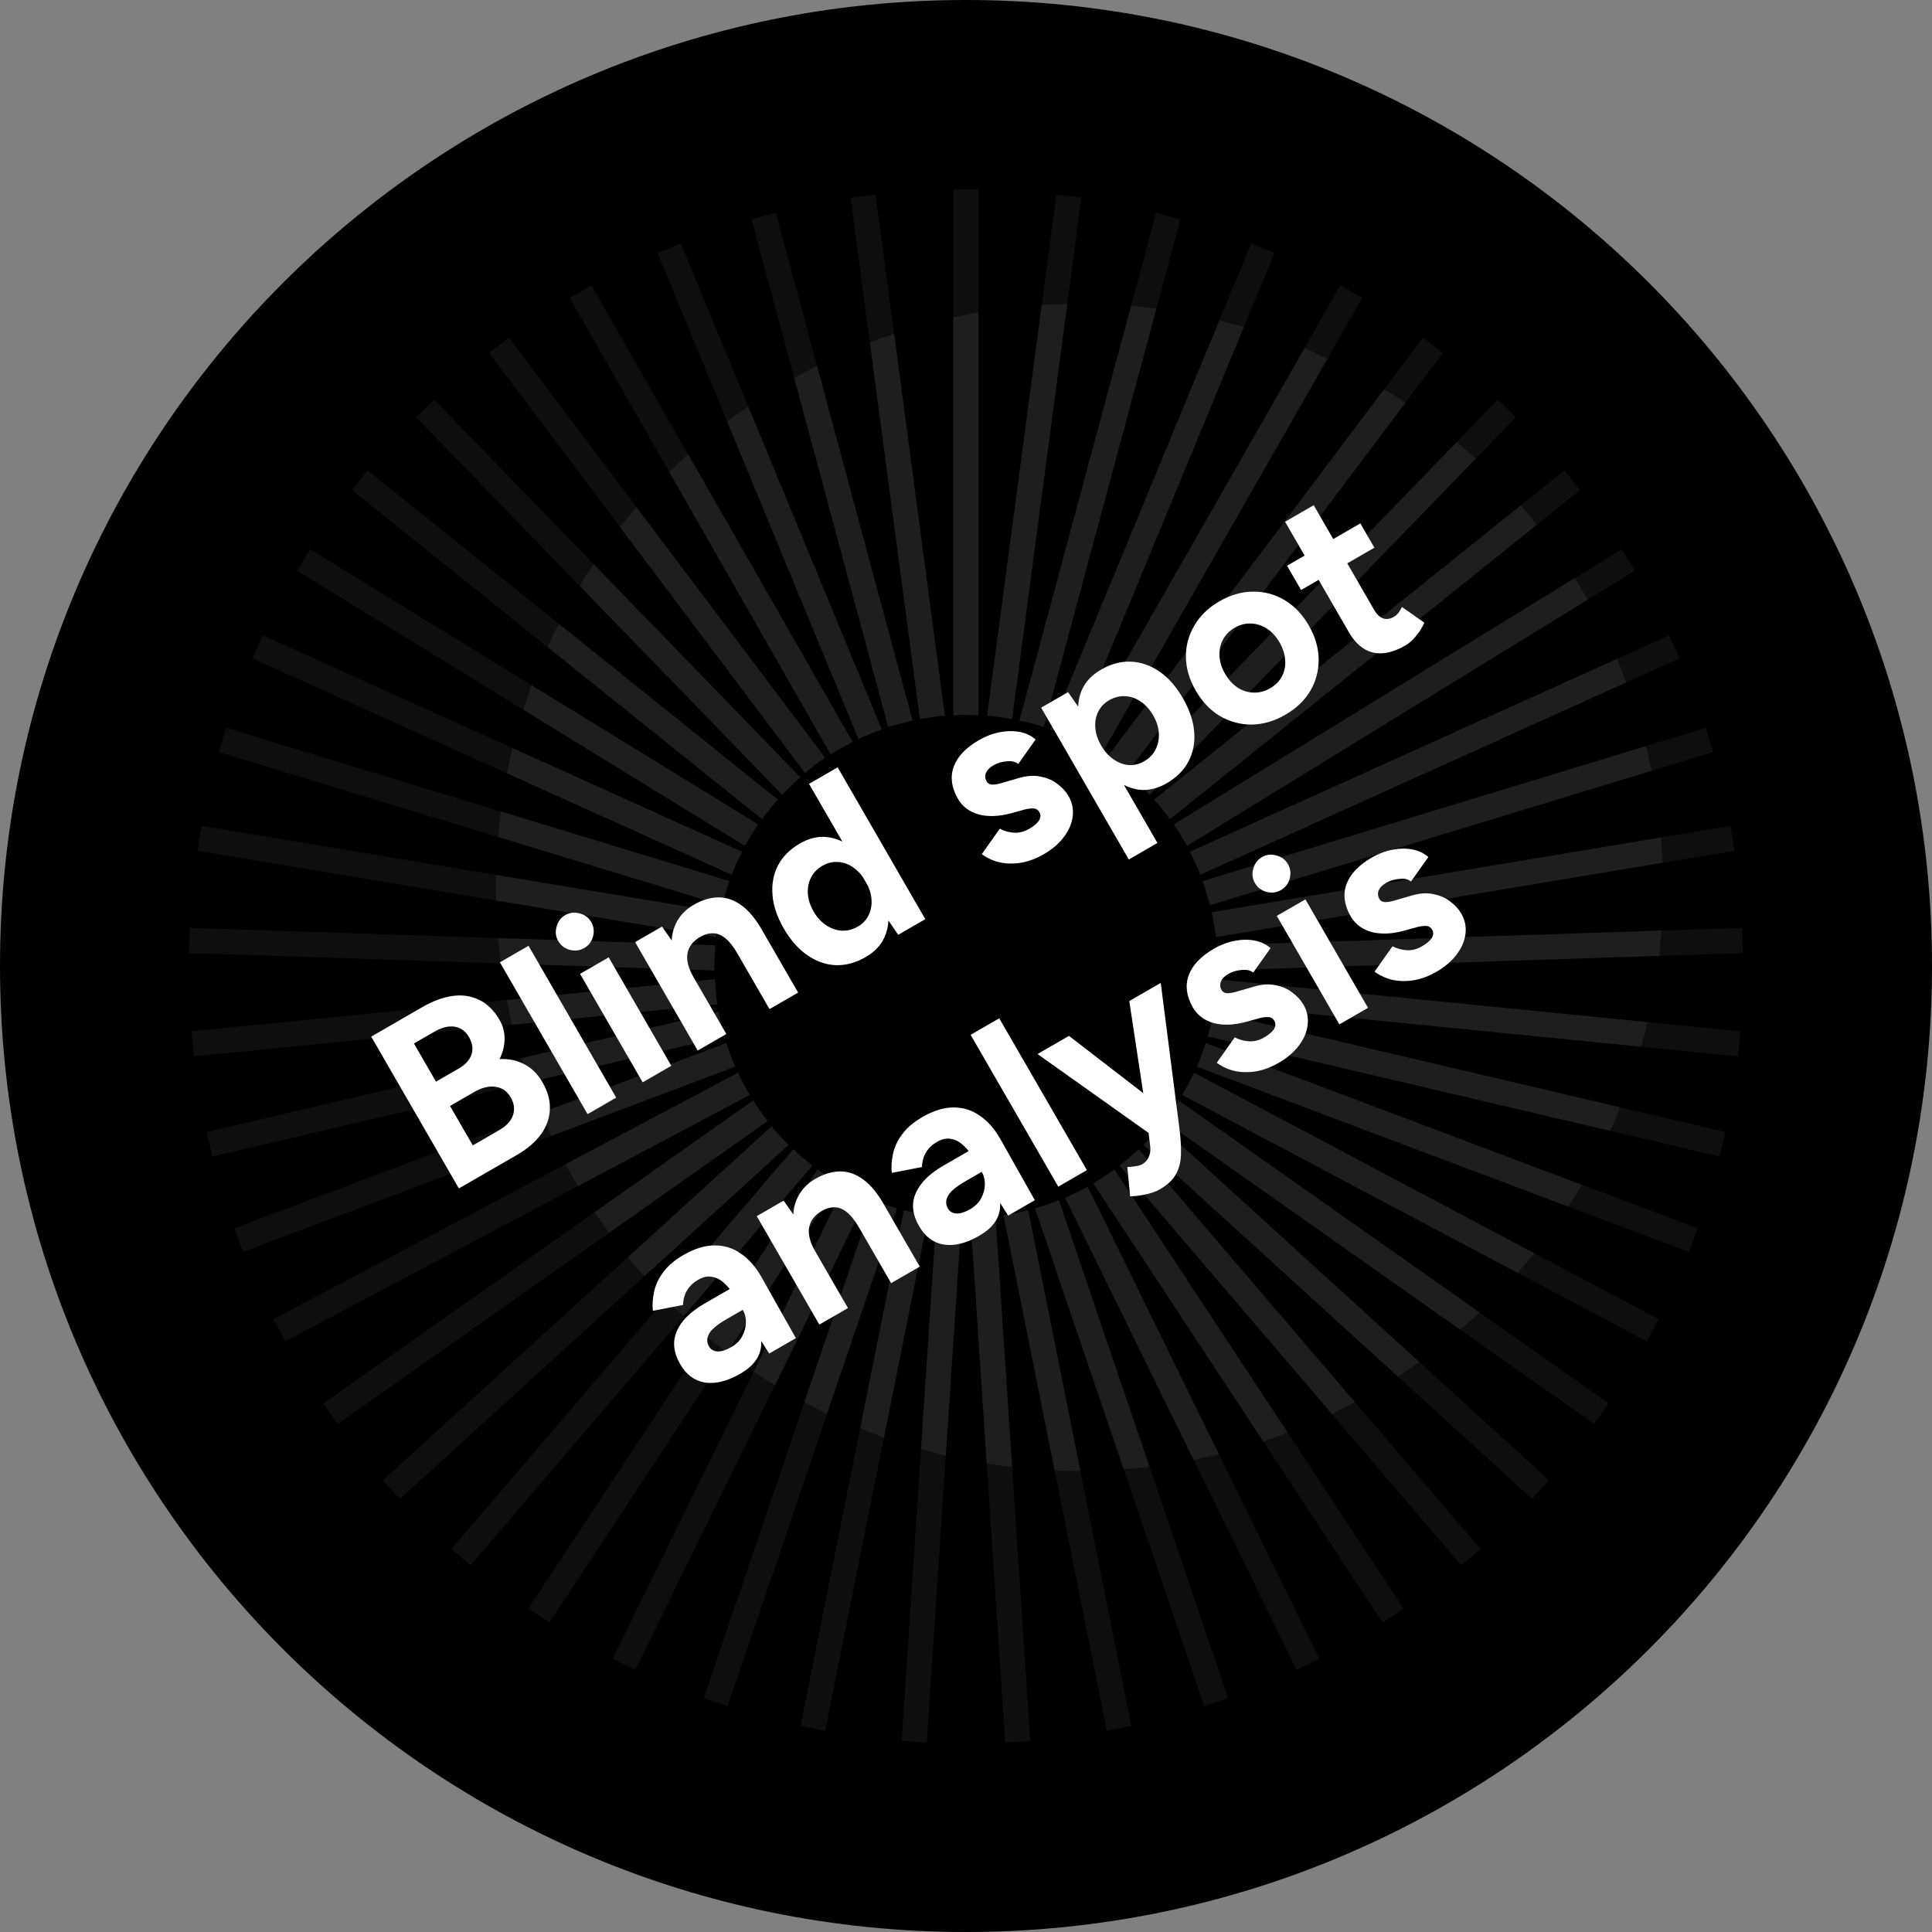 <svg xmlns="http://www.w3.org/2000/svg" width="162" height="162" viewBox="0 0 162 162" fill="none"><rect x="0" y="0" width="162" height="162" fill="#808080" stroke="none"/><path d="M81 162C125.735 162 162 125.735 162 81C162 36.265 125.735 0 81 0C36.265 0 0 36.265 0 81C0 125.735 36.265 162 81 162Z" fill="#1F3D7B" style="fill:#1F3D7B;fill:color(display-p3 0.122 0.239 0.482);fill-opacity:1;"></path><g opacity="0.45"><path d="M62.748 34.096L57.086 20.409L55.133 21.218L60.984 35.371C61.562 34.932 62.151 34.512 62.748 34.1V34.096Z" fill="white" fill-opacity="0.12" style="fill:white;fill-opacity:0.12;"></path><path d="M57.698 38.087L49.605 23.926L47.771 24.974L56.123 39.581C56.639 39.073 57.163 38.572 57.702 38.083L57.698 38.087Z" fill="white" fill-opacity="0.12" style="fill:white;fill-opacity:0.12;"></path><path d="M74.971 27.982L73.419 16.31L71.319 16.587L72.93 28.714C73.604 28.456 74.282 28.213 74.967 27.982H74.971Z" fill="white" fill-opacity="0.12" style="fill:white;fill-opacity:0.12;"></path><path d="M53.384 42.528L42.69 28.317L40.999 29.589L52.001 44.212C52.447 43.642 52.91 43.079 53.384 42.528Z" fill="white" fill-opacity="0.12" style="fill:white;fill-opacity:0.12;"></path><path d="M68.511 30.675L65.056 17.84L63.014 18.39L66.597 31.692C67.228 31.338 67.864 30.999 68.511 30.675Z" fill="white" fill-opacity="0.12" style="fill:white;fill-opacity:0.12;"></path><path d="M41.993 68.041L18.968 61.034L18.352 63.06L41.758 70.187C41.819 69.466 41.896 68.754 41.989 68.045L41.993 68.041Z" fill="white" fill-opacity="0.12" style="fill:white;fill-opacity:0.12;"></path><path d="M82.055 26.191V15.879H79.941V26.607C80.642 26.453 81.347 26.314 82.055 26.191Z" fill="white" fill-opacity="0.12" style="fill:white;fill-opacity:0.12;"></path><path d="M42.979 62.729L22.035 53.272L21.164 55.202L42.509 64.84C42.648 64.131 42.809 63.43 42.979 62.729Z" fill="white" fill-opacity="0.12" style="fill:white;fill-opacity:0.12;"></path><path d="M46.846 52.297L30.833 39.443L29.512 41.091L45.91 54.254C46.211 53.596 46.523 52.941 46.846 52.297Z" fill="white" fill-opacity="0.12" style="fill:white;fill-opacity:0.12;"></path><path d="M44.581 57.459L26.014 46.053L24.908 47.856L43.884 59.513C44.104 58.823 44.335 58.137 44.585 57.459H44.581Z" fill="white" fill-opacity="0.12" style="fill:white;fill-opacity:0.12;"></path><path d="M49.763 47.286L36.411 33.51L34.889 34.982L48.592 49.119C48.965 48.499 49.358 47.887 49.759 47.286H49.763Z" fill="white" fill-opacity="0.12" style="fill:white;fill-opacity:0.12;"></path><path d="M41.569 74.401C41.569 74.051 41.588 73.708 41.596 73.361L16.903 69.251L16.557 71.339L41.596 75.507C41.588 75.137 41.569 74.771 41.569 74.401Z" fill="white" fill-opacity="0.12" style="fill:white;fill-opacity:0.12;"></path><path d="M136.367 57.22L140.836 55.202L139.965 53.272L135.589 55.248C135.867 55.899 136.125 56.554 136.371 57.22H136.367Z" fill="white" fill-opacity="0.12" style="fill:white;fill-opacity:0.12;"></path><path d="M133.12 50.29L137.088 47.852L135.982 46.049L132.041 48.472C132.415 49.069 132.773 49.678 133.12 50.29Z" fill="white" fill-opacity="0.12" style="fill:white;fill-opacity:0.12;"></path><path d="M128.875 43.996L132.492 41.095L131.171 39.446L127.527 42.37C127.989 42.902 128.44 43.445 128.875 43.996Z" fill="white" fill-opacity="0.12" style="fill:white;fill-opacity:0.12;"></path><path d="M138.498 64.628L143.644 63.06L143.028 61.034L138.024 62.556C138.193 63.241 138.355 63.927 138.498 64.624V64.628Z" fill="white" fill-opacity="0.12" style="fill:white;fill-opacity:0.12;"></path><path d="M139.422 72.34L145.439 71.339L145.093 69.251L139.284 70.218C139.345 70.923 139.392 71.628 139.422 72.34Z" fill="white" fill-opacity="0.12" style="fill:white;fill-opacity:0.12;"></path><path d="M139.13 80.149L146.156 79.918L146.087 77.803L139.33 78.026C139.276 78.739 139.215 79.448 139.13 80.149Z" fill="white" fill-opacity="0.12" style="fill:white;fill-opacity:0.12;"></path><path d="M89.494 25.471L90.677 16.584L88.578 16.306L87.349 25.555C88.061 25.509 88.778 25.482 89.498 25.467L89.494 25.471Z" fill="white" fill-opacity="0.12" style="fill:white;fill-opacity:0.12;"></path><path d="M123.744 38.453L127.107 34.982L125.585 33.51L122.153 37.05C122.692 37.509 123.224 37.971 123.74 38.453H123.744Z" fill="white" fill-opacity="0.12" style="fill:white;fill-opacity:0.12;"></path><path d="M96.967 25.883L98.982 18.394L96.94 17.843L94.841 25.648C95.553 25.709 96.262 25.79 96.967 25.883Z" fill="white" fill-opacity="0.12" style="fill:white;fill-opacity:0.12;"></path><path d="M104.298 27.428L106.867 21.218L104.914 20.409L102.241 26.869C102.934 27.038 103.62 27.227 104.298 27.428Z" fill="white" fill-opacity="0.12" style="fill:white;fill-opacity:0.12;"></path><path d="M111.313 30.078L114.229 24.974L112.395 23.926L109.371 29.215C110.026 29.488 110.67 29.781 111.313 30.082V30.078Z" fill="white" fill-opacity="0.12" style="fill:white;fill-opacity:0.12;"></path><path d="M117.846 33.78L120.997 29.593L119.306 28.321L116.059 32.636C116.664 33.006 117.261 33.387 117.846 33.78Z" fill="white" fill-opacity="0.12" style="fill:white;fill-opacity:0.12;"></path><path d="M55.799 108.901L37.859 129.877L39.466 131.252L57.325 110.369C56.804 109.891 56.296 109.402 55.795 108.901H55.799Z" fill="white" fill-opacity="0.12" style="fill:white;fill-opacity:0.12;"></path><path d="M105.924 120.866L115.928 136.055L117.696 134.892L107.981 120.138C107.303 120.396 106.617 120.639 105.924 120.87V120.866Z" fill="white" fill-opacity="0.12" style="fill:white;fill-opacity:0.12;"></path><path d="M117.211 115.431L128.467 125.682L129.892 124.114L119.006 114.198C118.416 114.622 117.819 115.03 117.211 115.427V115.431Z" fill="white" fill-opacity="0.12" style="fill:white;fill-opacity:0.12;"></path><path d="M100.088 122.415L108.72 140.019L110.62 139.091L102.21 121.941C101.509 122.114 100.8 122.272 100.088 122.415Z" fill="white" fill-opacity="0.12" style="fill:white;fill-opacity:0.12;"></path><path d="M111.675 118.559L122.53 131.252L124.137 129.877L113.612 117.573C112.973 117.916 112.33 118.247 111.675 118.563V118.559Z" fill="white" fill-opacity="0.12" style="fill:white;fill-opacity:0.12;"></path><path d="M90.522 123.355C89.821 123.355 89.124 123.332 88.427 123.301L92.799 145.127L94.871 144.711L90.592 123.351C90.569 123.351 90.542 123.351 90.519 123.351L90.522 123.355Z" fill="white" fill-opacity="0.12" style="fill:white;fill-opacity:0.12;"></path><path d="M94.224 123.201L100.981 143.07L102.984 142.389L96.389 122.993C95.673 123.077 94.952 123.147 94.224 123.201Z" fill="white" fill-opacity="0.12" style="fill:white;fill-opacity:0.12;"></path><path d="M82.733 122.731L84.282 146.117L86.393 145.979L84.871 123.02C84.155 122.939 83.438 122.842 82.733 122.731Z" fill="white" fill-opacity="0.12" style="fill:white;fill-opacity:0.12;"></path><path d="M137.612 87.772L145.728 88.581L145.94 86.478L138.151 85.704C137.985 86.401 137.808 87.09 137.612 87.772Z" fill="white" fill-opacity="0.12" style="fill:white;fill-opacity:0.12;"></path><path d="M135.011 94.822L144.191 96.975L144.677 94.918L135.867 92.849C135.597 93.516 135.308 94.171 135.011 94.822Z" fill="white" fill-opacity="0.12" style="fill:white;fill-opacity:0.12;"></path><path d="M122.446 111.494L133.671 119.403L134.888 117.673L124.056 110.042C123.528 110.539 122.989 111.02 122.442 111.494H122.446Z" fill="white" fill-opacity="0.12" style="fill:white;fill-opacity:0.12;"></path><path d="M127.26 106.736L138.085 112.476L139.075 110.608L128.655 105.08C128.2 105.642 127.734 106.193 127.26 106.733V106.736Z" fill="white" fill-opacity="0.12" style="fill:white;fill-opacity:0.12;"></path><path d="M131.502 101.17L141.618 104.976L142.362 102.996L132.646 99.34C132.28 99.96 131.895 100.569 131.502 101.17Z" fill="white" fill-opacity="0.12" style="fill:white;fill-opacity:0.12;"></path><path d="M63.184 115.015L51.377 139.087L53.276 140.016L64.975 116.163C64.37 115.789 63.769 115.412 63.18 115.015H63.184Z" fill="white" fill-opacity="0.12" style="fill:white;fill-opacity:0.12;"></path><path d="M45.36 93.315L19.635 102.996L20.378 104.976L46.223 95.245C45.922 94.61 45.629 93.966 45.356 93.312L45.36 93.315Z" fill="white" fill-opacity="0.12" style="fill:white;fill-opacity:0.12;"></path><path d="M49.851 101.648L27.108 117.673L28.325 119.402L51.072 103.377C50.652 102.811 50.244 102.233 49.851 101.648Z" fill="white" fill-opacity="0.12" style="fill:white;fill-opacity:0.12;"></path><path d="M47.416 97.618L22.924 110.612L23.914 112.48L48.464 99.456C48.102 98.851 47.752 98.239 47.416 97.618Z" fill="white" fill-opacity="0.12" style="fill:white;fill-opacity:0.12;"></path><path d="M77.221 121.51L75.599 145.979L77.71 146.117L79.305 122.049C78.604 121.883 77.911 121.706 77.221 121.51Z" fill="white" fill-opacity="0.12" style="fill:white;fill-opacity:0.12;"></path><path d="M42.489 83.847L16.06 86.474L16.271 88.577L42.948 85.923C42.782 85.234 42.628 84.544 42.489 83.843V83.847Z" fill="white" fill-opacity="0.12" style="fill:white;fill-opacity:0.12;"></path><path d="M43.707 88.731L17.323 94.922L17.809 96.979L44.377 90.746C44.142 90.08 43.915 89.409 43.707 88.731Z" fill="white" fill-opacity="0.12" style="fill:white;fill-opacity:0.12;"></path><path d="M72.121 119.765L67.12 144.711L69.193 145.127L74.12 120.531C73.446 120.292 72.775 120.034 72.117 119.765H72.121Z" fill="white" fill-opacity="0.12" style="fill:white;fill-opacity:0.12;"></path><path d="M67.448 117.58L59.012 142.388L61.015 143.07L69.355 118.551C68.712 118.243 68.076 117.916 67.448 117.58Z" fill="white" fill-opacity="0.12" style="fill:white;fill-opacity:0.12;"></path><path d="M41.765 78.658L15.913 77.803L15.844 79.918L41.996 80.784C41.904 80.079 41.827 79.371 41.765 78.658Z" fill="white" fill-opacity="0.12" style="fill:white;fill-opacity:0.12;"></path><path d="M59.305 112.106L44.3 134.888L46.068 136.052L60.973 113.424C60.406 112.996 59.852 112.557 59.305 112.106Z" fill="white" fill-opacity="0.12" style="fill:white;fill-opacity:0.12;"></path><path d="M52.648 105.411L32.108 124.118L33.533 125.685L54.031 107.022C53.561 106.494 53.099 105.962 52.648 105.415V105.411Z" fill="white" fill-opacity="0.12" style="fill:white;fill-opacity:0.12;"></path></g><path d="M74.478 60.969C75.145 60.753 75.826 60.568 76.52 60.418L68.511 30.679C67.864 31.006 67.225 31.345 66.597 31.696L74.478 60.969Z" fill="white" fill-opacity="0.12" style="fill:white;fill-opacity:0.12;"></path><path d="M85.48 60.418C86.173 60.568 86.855 60.753 87.522 60.969L96.967 25.883C96.262 25.79 95.553 25.709 94.841 25.648L85.48 60.418Z" fill="white" fill-opacity="0.12" style="fill:white;fill-opacity:0.12;"></path><path d="M71.986 61.97C72.621 61.67 73.272 61.4 73.939 61.161L62.744 34.092C62.147 34.504 61.558 34.928 60.98 35.363L71.982 61.966L71.986 61.97Z" fill="white" fill-opacity="0.12" style="fill:white;fill-opacity:0.12;"></path><path d="M60.549 75.903C60.722 75.214 60.926 74.54 61.165 73.877L41.996 68.041C41.904 68.75 41.827 69.463 41.765 70.183L60.553 75.9L60.549 75.903Z" fill="white" fill-opacity="0.12" style="fill:white;fill-opacity:0.12;"></path><path d="M82.768 60.017C83.477 60.075 84.178 60.171 84.867 60.298L89.498 25.471C88.777 25.486 88.061 25.513 87.348 25.559L82.768 60.017Z" fill="white" fill-opacity="0.12" style="fill:white;fill-opacity:0.12;"></path><path d="M69.655 63.257C70.249 62.879 70.861 62.529 71.493 62.209L57.698 38.083C57.159 38.568 56.635 39.069 56.119 39.581L69.651 63.257H69.655Z" fill="white" fill-opacity="0.12" style="fill:white;fill-opacity:0.12;"></path><path d="M62.467 70.93C62.806 70.31 63.18 69.709 63.577 69.127L44.581 57.459C44.331 58.137 44.1 58.823 43.88 59.513L62.467 70.93Z" fill="white" fill-opacity="0.12" style="fill:white;fill-opacity:0.12;"></path><path d="M61.358 73.35C61.616 72.691 61.905 72.044 62.224 71.42L42.979 62.729C42.809 63.426 42.648 64.127 42.509 64.84L61.358 73.35Z" fill="white" fill-opacity="0.12" style="fill:white;fill-opacity:0.12;"></path><path d="M63.9 68.696C64.313 68.122 64.756 67.575 65.222 67.047L46.847 52.297C46.519 52.941 46.207 53.596 45.911 54.254L63.904 68.696H63.9Z" fill="white" fill-opacity="0.12" style="fill:white;fill-opacity:0.12;"></path><path d="M65.587 66.651C66.069 66.134 66.573 65.641 67.105 65.175L49.766 47.286C49.366 47.887 48.973 48.499 48.599 49.119L65.587 66.647V66.651Z" fill="white" fill-opacity="0.12" style="fill:white;fill-opacity:0.12;"></path><path d="M67.502 64.813C68.045 64.362 68.608 63.935 69.189 63.538L53.38 42.528C52.906 43.079 52.447 43.641 51.997 44.212L67.498 64.813H67.502Z" fill="white" fill-opacity="0.12" style="fill:white;fill-opacity:0.12;"></path><path d="M82.055 59.982V26.191C81.347 26.314 80.638 26.453 79.941 26.607V59.982C80.295 59.963 80.642 59.928 81 59.928C81.358 59.928 81.705 59.963 82.055 59.982Z" fill="white" fill-opacity="0.12" style="fill:white;fill-opacity:0.12;"></path><path d="M100.835 73.877C101.074 74.54 101.278 75.214 101.451 75.903L138.498 64.628C138.355 63.931 138.193 63.245 138.024 62.56L100.831 73.881L100.835 73.877Z" fill="white" fill-opacity="0.12" style="fill:white;fill-opacity:0.12;"></path><path d="M139.422 72.34C139.392 71.628 139.345 70.923 139.284 70.218L101.602 76.489C101.752 77.175 101.867 77.868 101.952 78.577L139.426 72.34H139.422Z" fill="white" fill-opacity="0.12" style="fill:white;fill-opacity:0.12;"></path><path d="M99.772 71.42C100.091 72.047 100.38 72.691 100.642 73.35L136.368 57.22C136.121 56.558 135.863 55.899 135.586 55.248L99.772 71.42Z" fill="white" fill-opacity="0.12" style="fill:white;fill-opacity:0.12;"></path><path d="M60.395 76.489L41.592 73.361C41.584 73.708 41.565 74.051 41.565 74.401C41.565 74.771 41.584 75.137 41.592 75.507L60.044 78.577C60.125 77.872 60.241 77.175 60.395 76.489Z" fill="white" fill-opacity="0.12" style="fill:white;fill-opacity:0.12;"></path><path d="M66.519 96.362L55.799 108.898C56.296 109.398 56.808 109.888 57.328 110.365L68.13 97.734C67.571 97.302 67.032 96.844 66.519 96.359V96.362Z" fill="white" fill-opacity="0.12" style="fill:white;fill-opacity:0.12;"></path><path d="M86.212 101.467C85.534 101.64 84.841 101.779 84.139 101.883L88.431 123.301C89.124 123.332 89.821 123.355 90.526 123.355C90.549 123.355 90.576 123.355 90.6 123.355L86.216 101.471L86.212 101.467Z" fill="white" fill-opacity="0.12" style="fill:white;fill-opacity:0.12;"></path><path d="M88.057 61.165C88.728 61.404 89.379 61.674 90.01 61.974L104.298 27.428C103.616 27.227 102.931 27.038 102.241 26.869L88.057 61.165Z" fill="white" fill-opacity="0.12" style="fill:white;fill-opacity:0.12;"></path><path d="M90.507 62.209C91.139 62.529 91.751 62.875 92.345 63.257L111.313 30.078C110.673 29.777 110.026 29.485 109.371 29.211L90.507 62.209Z" fill="white" fill-opacity="0.12" style="fill:white;fill-opacity:0.12;"></path><path d="M98.423 69.127C98.82 69.709 99.194 70.306 99.533 70.927L133.124 50.29C132.777 49.678 132.415 49.069 132.045 48.472L98.427 69.127H98.423Z" fill="white" fill-opacity="0.12" style="fill:white;fill-opacity:0.12;"></path><path d="M92.807 63.538C93.393 63.935 93.955 64.362 94.494 64.813L117.846 33.776C117.261 33.383 116.664 33.002 116.059 32.632L92.803 63.538H92.807Z" fill="white" fill-opacity="0.12" style="fill:white;fill-opacity:0.12;"></path><path d="M96.775 67.047C97.241 67.575 97.684 68.122 98.096 68.696L128.871 43.996C128.432 43.445 127.981 42.902 127.523 42.37L96.775 67.047Z" fill="white" fill-opacity="0.12" style="fill:white;fill-opacity:0.12;"></path><path d="M94.895 65.175C95.426 65.641 95.931 66.13 96.412 66.651L123.744 38.456C123.224 37.979 122.696 37.513 122.157 37.054L94.895 65.175Z" fill="white" fill-opacity="0.12" style="fill:white;fill-opacity:0.12;"></path><path d="M77.132 60.298C77.822 60.171 78.519 60.075 79.232 60.017L74.975 27.982C74.29 28.213 73.608 28.456 72.938 28.714L77.132 60.298Z" fill="white" fill-opacity="0.12" style="fill:white;fill-opacity:0.12;"></path><path d="M93.439 98.058C92.868 98.474 92.279 98.863 91.67 99.221L105.924 120.866C106.617 120.635 107.303 120.396 107.981 120.134L93.439 98.058Z" fill="white" fill-opacity="0.12" style="fill:white;fill-opacity:0.12;"></path><path d="M59.909 81.377C59.909 81.262 59.894 81.15 59.894 81.038C59.894 80.438 59.932 79.848 59.982 79.263L41.765 78.658C41.827 79.371 41.904 80.079 41.996 80.784L59.909 81.377Z" fill="white" fill-opacity="0.12" style="fill:white;fill-opacity:0.12;"></path><path d="M98.843 92.275C98.466 92.872 98.061 93.45 97.626 94.009L122.445 111.498C122.992 111.024 123.532 110.542 124.059 110.045L98.839 92.279L98.843 92.275Z" fill="white" fill-opacity="0.12" style="fill:white;fill-opacity:0.12;"></path><path d="M97.302 94.436C96.852 94.983 96.378 95.504 95.877 96L117.21 115.427C117.819 115.03 118.416 114.622 119.005 114.198L97.302 94.436Z" fill="white" fill-opacity="0.12" style="fill:white;fill-opacity:0.12;"></path><path d="M88.785 100.638C88.134 100.897 87.464 101.124 86.782 101.316L94.224 123.197C94.953 123.143 95.673 123.074 96.389 122.989L88.789 100.638H88.785Z" fill="white" fill-opacity="0.12" style="fill:white;fill-opacity:0.12;"></path><path d="M91.208 99.506C90.592 99.845 89.96 100.161 89.309 100.438L100.088 122.415C100.8 122.272 101.509 122.114 102.21 121.941L91.208 99.506Z" fill="white" fill-opacity="0.12" style="fill:white;fill-opacity:0.12;"></path><path d="M101.744 84.848C101.617 85.546 101.455 86.231 101.259 86.905L135.008 94.822C135.304 94.171 135.593 93.516 135.863 92.849L101.74 84.844L101.744 84.848Z" fill="white" fill-opacity="0.12" style="fill:white;fill-opacity:0.12;"></path><path d="M102.018 79.259C102.068 79.844 102.106 80.434 102.106 81.035C102.106 81.15 102.091 81.262 102.087 81.374L139.126 80.149C139.207 79.444 139.272 78.735 139.326 78.026L102.014 79.263L102.018 79.259Z" fill="white" fill-opacity="0.12" style="fill:white;fill-opacity:0.12;"></path><path d="M102.052 82.109C102.018 82.822 101.948 83.519 101.84 84.213L137.612 87.772C137.804 87.087 137.985 86.397 138.151 85.704L102.052 82.113V82.109Z" fill="white" fill-opacity="0.12" style="fill:white;fill-opacity:0.12;"></path><path d="M100.115 89.945C99.814 90.588 99.483 91.208 99.124 91.813L127.261 106.736C127.739 106.193 128.205 105.646 128.655 105.084L100.115 89.945Z" fill="white" fill-opacity="0.12" style="fill:white;fill-opacity:0.12;"></path><path d="M83.481 101.983C82.787 102.064 82.082 102.11 81.37 102.122L82.734 122.727C83.442 122.839 84.155 122.935 84.871 123.016L83.477 101.979L83.481 101.983Z" fill="white" fill-opacity="0.12" style="fill:white;fill-opacity:0.12;"></path><path d="M101.101 87.468C100.885 88.142 100.635 88.801 100.354 89.448L131.502 101.174C131.895 100.573 132.277 99.964 132.646 99.344L101.105 87.468H101.101Z" fill="white" fill-opacity="0.12" style="fill:white;fill-opacity:0.12;"></path><path d="M95.48 96.362C94.968 96.848 94.429 97.302 93.87 97.738L111.675 118.559C112.33 118.243 112.973 117.912 113.613 117.569L95.477 96.362H95.48Z" fill="white" fill-opacity="0.12" style="fill:white;fill-opacity:0.12;"></path><path d="M61.643 89.444C61.361 88.801 61.111 88.142 60.895 87.464L45.359 93.312C45.633 93.963 45.926 94.606 46.226 95.245L61.643 89.44V89.444Z" fill="white" fill-opacity="0.12" style="fill:white;fill-opacity:0.12;"></path><path d="M62.875 91.813C62.513 91.208 62.186 90.584 61.885 89.945L47.416 97.618C47.752 98.239 48.106 98.851 48.464 99.456L62.871 91.813H62.875Z" fill="white" fill-opacity="0.12" style="fill:white;fill-opacity:0.12;"></path><path d="M64.374 94.005C63.939 93.45 63.534 92.873 63.157 92.272L49.851 101.644C50.244 102.229 50.653 102.803 51.072 103.374L64.374 94.001V94.005Z" fill="white" fill-opacity="0.12" style="fill:white;fill-opacity:0.12;"></path><path d="M80.63 102.122C79.918 102.11 79.213 102.064 78.519 101.983L77.225 121.51C77.914 121.702 78.608 121.883 79.309 122.049L80.63 102.125V102.122Z" fill="white" fill-opacity="0.12" style="fill:white;fill-opacity:0.12;"></path><path d="M60.156 84.213C60.052 83.523 59.983 82.822 59.944 82.109L42.486 83.847C42.624 84.544 42.779 85.237 42.944 85.927L60.156 84.217V84.213Z" fill="white" fill-opacity="0.12" style="fill:white;fill-opacity:0.12;"></path><path d="M60.738 86.905C60.541 86.231 60.383 85.546 60.256 84.848L43.707 88.731C43.915 89.409 44.139 90.08 44.377 90.746L60.741 86.909L60.738 86.905Z" fill="white" fill-opacity="0.12" style="fill:white;fill-opacity:0.12;"></path><path d="M77.86 101.883C77.155 101.779 76.466 101.64 75.788 101.467L72.121 119.765C72.783 120.034 73.45 120.288 74.124 120.531L77.86 101.883Z" fill="white" fill-opacity="0.12" style="fill:white;fill-opacity:0.12;"></path><path d="M66.123 96.004C65.622 95.507 65.144 94.984 64.698 94.44L52.648 105.411C53.095 105.958 53.557 106.49 54.031 107.018L66.127 96.004H66.123Z" fill="white" fill-opacity="0.12" style="fill:white;fill-opacity:0.12;"></path><path d="M75.214 101.32C74.532 101.128 73.862 100.9 73.207 100.642L67.444 117.58C68.072 117.916 68.704 118.243 69.351 118.551L75.21 101.32H75.214Z" fill="white" fill-opacity="0.12" style="fill:white;fill-opacity:0.12;"></path><path d="M72.691 100.438C72.04 100.157 71.408 99.845 70.792 99.506L63.184 115.015C63.773 115.412 64.37 115.793 64.979 116.163L72.691 100.438Z" fill="white" fill-opacity="0.12" style="fill:white;fill-opacity:0.12;"></path><path d="M70.329 99.225C69.717 98.866 69.131 98.477 68.561 98.061L59.308 112.11C59.855 112.561 60.414 113 60.976 113.428L70.329 99.225Z" fill="white" fill-opacity="0.12" style="fill:white;fill-opacity:0.12;"></path><path d="M38.478 99.652L31.128 86.921L35.439 84.433C36.312 83.929 37.152 83.621 37.961 83.51C38.77 83.399 39.514 83.511 40.192 83.847C40.864 84.17 41.431 84.732 41.893 85.532C42.18 86.029 42.319 86.563 42.309 87.135C42.304 87.687 42.166 88.244 41.892 88.806C42.661 88.766 43.35 88.91 43.959 89.237C44.574 89.545 45.084 90.051 45.49 90.754C45.938 91.53 46.144 92.292 46.107 93.041C46.07 93.79 45.817 94.485 45.348 95.128C44.878 95.771 44.219 96.338 43.371 96.828L38.478 99.652ZM39.645 96.044L41.864 94.763C42.458 94.42 42.841 94.005 43.012 93.518C43.176 93.019 43.115 92.521 42.828 92.024C42.527 91.503 42.105 91.205 41.561 91.131C41.01 91.045 40.407 91.191 39.753 91.569L37.734 92.734L39.645 96.044ZM36.558 90.698L38.486 89.585C39.031 89.27 39.381 88.882 39.535 88.421C39.69 87.96 39.62 87.475 39.326 86.966C39.032 86.456 38.629 86.164 38.116 86.088C37.603 86.012 37.044 86.149 36.438 86.499L34.71 87.497L36.558 90.698ZM49.269 93.422L41.919 80.692L44.319 79.306L51.669 92.036L49.269 93.422ZM53.89 90.754L48.64 81.661L51.04 80.275L56.29 89.368L53.89 90.754ZM48.989 79.495C48.626 79.705 48.227 79.757 47.795 79.651C47.355 79.534 47.026 79.287 46.809 78.911C46.592 78.535 46.546 78.133 46.671 77.705C46.789 77.266 47.03 76.941 47.394 76.731C47.769 76.514 48.171 76.468 48.599 76.592C49.032 76.698 49.357 76.939 49.574 77.315C49.791 77.691 49.84 78.099 49.722 78.538C49.61 78.959 49.365 79.278 48.989 79.495ZM58.504 88.09L53.254 78.997L55.509 77.695L56.621 79.284L60.905 86.704L58.504 88.09ZM64.524 84.615L61.836 79.959L64.236 78.573L66.924 83.229L64.524 84.615ZM61.836 79.959C61.479 79.341 61.129 78.904 60.788 78.648C60.459 78.386 60.125 78.255 59.786 78.257C59.44 78.246 59.098 78.339 58.758 78.535C58.133 78.88 57.763 79.344 57.647 79.928C57.544 80.505 57.713 81.175 58.154 81.939L57.353 82.401C56.793 81.431 56.46 80.532 56.354 79.705C56.253 78.858 56.356 78.111 56.662 77.466C56.973 76.801 57.474 76.269 58.166 75.87C58.881 75.457 59.577 75.249 60.254 75.246C60.932 75.243 61.582 75.474 62.206 75.938C62.823 76.39 63.405 77.105 63.953 78.082L64.236 78.573L61.836 79.959ZM75.315 78.385L74.211 76.767L67.838 65.727L70.238 64.341L77.588 77.072L75.315 78.385ZM72.585 80.251C71.749 80.734 70.909 80.96 70.067 80.929C69.237 80.891 68.446 80.613 67.693 80.093C66.941 79.574 66.284 78.829 65.724 77.859C65.157 76.877 64.841 75.937 64.774 75.037C64.701 74.126 64.855 73.301 65.237 72.563C65.632 71.819 66.247 71.204 67.084 70.722C67.847 70.281 68.602 70.103 69.347 70.19C70.105 70.27 70.829 70.588 71.521 71.142C72.206 71.684 72.832 72.446 73.399 73.428C73.959 74.398 74.306 75.321 74.44 76.198C74.574 77.074 74.487 77.86 74.177 78.556C73.88 79.245 73.349 79.81 72.585 80.251ZM71.933 77.694C72.346 77.456 72.646 77.136 72.836 76.736C73.037 76.329 73.117 75.879 73.074 75.386C73.032 74.893 72.868 74.398 72.581 73.901C72.294 73.404 71.947 73.014 71.541 72.731C71.135 72.448 70.709 72.298 70.263 72.281C69.822 72.244 69.389 72.349 68.965 72.594C68.528 72.846 68.209 73.175 68.008 73.583C67.8 73.978 67.71 74.425 67.74 74.925C67.77 75.425 67.929 75.924 68.216 76.421C68.503 76.918 68.855 77.305 69.273 77.581C69.691 77.856 70.127 78.009 70.58 78.038C71.046 78.061 71.497 77.946 71.933 77.694ZM87.517 71.631C86.935 71.967 86.34 72.197 85.733 72.321C85.119 72.433 84.523 72.438 83.946 72.334C83.362 72.219 82.821 71.981 82.323 71.623L83.832 69.49C84.182 69.676 84.577 69.787 85.019 69.824C85.453 69.848 85.876 69.741 86.288 69.503C86.688 69.272 86.966 69.039 87.121 68.804C87.27 68.556 87.281 68.324 87.155 68.105C87.029 67.887 86.847 67.782 86.609 67.79C86.376 67.779 86.087 67.825 85.742 67.927L84.779 68.192C83.774 68.465 82.873 68.5 82.076 68.297C81.285 68.075 80.701 67.637 80.323 66.982C79.784 66.048 79.664 65.155 79.964 64.303C80.276 63.444 80.984 62.696 82.088 62.059C82.657 61.73 83.234 61.51 83.817 61.4C84.412 61.283 84.973 61.274 85.499 61.374C86.026 61.474 86.471 61.686 86.836 62.009L85.379 64.063C85.154 63.869 84.835 63.794 84.424 63.838C84.006 63.869 83.633 63.98 83.306 64.168C82.978 64.358 82.766 64.577 82.668 64.828C82.575 65.059 82.599 65.296 82.739 65.538C82.83 65.696 82.992 65.781 83.224 65.792C83.45 65.791 83.742 65.736 84.099 65.626L85.449 65.235C86.127 65.037 86.736 65.001 87.277 65.125C87.823 65.23 88.29 65.437 88.678 65.746C89.072 66.037 89.377 66.369 89.594 66.745C89.909 67.291 90.026 67.87 89.944 68.484C89.866 69.078 89.615 69.651 89.191 70.204C88.778 70.749 88.22 71.225 87.517 71.631ZM94.653 72.07L87.302 59.339L89.558 58.037L90.669 59.626L97.053 70.684L94.653 72.07ZM97.825 65.679C97.061 66.12 96.301 66.3 95.543 66.221C94.798 66.134 94.079 65.813 93.388 65.259C92.696 64.704 92.07 63.942 91.51 62.972C90.943 61.99 90.596 61.067 90.469 60.203C90.334 59.326 90.416 58.544 90.713 57.855C91.023 57.159 91.559 56.59 92.323 56.149C93.16 55.666 93.993 55.444 94.823 55.482C95.666 55.513 96.463 55.788 97.216 56.307C97.961 56.814 98.618 57.559 99.184 58.541C99.745 59.511 100.061 60.452 100.135 61.363C100.208 62.274 100.048 63.103 99.653 63.848C99.271 64.585 98.662 65.196 97.825 65.679ZM95.936 63.836C96.373 63.584 96.692 63.254 96.893 62.847C97.107 62.432 97.198 61.975 97.168 61.475C97.138 60.975 96.98 60.477 96.693 59.98C96.406 59.483 96.053 59.096 95.635 58.82C95.23 58.537 94.797 58.391 94.339 58.38C93.886 58.351 93.441 58.462 93.004 58.715C92.592 58.953 92.285 59.275 92.084 59.682C91.882 60.09 91.803 60.54 91.845 61.033C91.88 61.514 92.041 62.003 92.328 62.5C92.615 62.997 92.962 63.387 93.368 63.67C93.773 63.953 94.197 64.112 94.638 64.149C95.091 64.178 95.524 64.073 95.936 63.836ZM107.784 59.929C106.863 60.461 105.923 60.737 104.964 60.757C104.011 60.758 103.122 60.52 102.296 60.042C101.483 59.558 100.807 58.849 100.268 57.916C99.729 56.982 99.453 56.042 99.44 55.096C99.427 54.149 99.663 53.27 100.147 52.456C100.625 51.631 101.324 50.953 102.246 50.421C103.179 49.882 104.123 49.612 105.076 49.611C106.022 49.598 106.902 49.834 107.715 50.318C108.528 50.803 109.204 51.511 109.743 52.445C110.282 53.379 110.558 54.319 110.571 55.265C110.584 56.211 110.352 57.097 109.875 57.922C109.402 58.728 108.705 59.397 107.784 59.929ZM106.503 57.711C106.952 57.452 107.283 57.115 107.496 56.701C107.71 56.286 107.799 55.839 107.764 55.358C107.734 54.858 107.575 54.36 107.288 53.862C107.001 53.365 106.652 52.985 106.241 52.721C105.823 52.445 105.375 52.3 104.898 52.284C104.432 52.262 103.975 52.38 103.527 52.639C103.09 52.891 102.759 53.228 102.534 53.649C102.32 54.063 102.228 54.521 102.258 55.021C102.281 55.508 102.436 56.001 102.723 56.498C103.01 56.995 103.363 57.382 103.781 57.658C104.192 57.922 104.636 58.061 105.114 58.076C105.591 58.092 106.054 57.97 106.503 57.711ZM117.824 54.133C116.818 54.714 115.91 54.906 115.102 54.71C114.306 54.507 113.642 53.945 113.11 53.023L107.755 43.748L110.155 42.362L115.206 51.11C115.43 51.498 115.686 51.746 115.975 51.854C116.257 51.95 116.561 51.904 116.889 51.715C117.01 51.645 117.129 51.543 117.247 51.411C117.357 51.266 117.46 51.094 117.554 50.894L119.43 52.211C119.265 52.597 119.04 52.962 118.753 53.306C118.485 53.654 118.176 53.93 117.824 54.133ZM109.096 49.473L107.92 47.436L114.067 43.887L115.243 45.924L109.096 49.473ZM64.499 113.496L63.366 111.702L61.77 108.937C61.455 108.392 61.125 107.96 60.78 107.642C60.447 107.317 60.093 107.125 59.719 107.066C59.351 106.987 58.955 107.071 58.53 107.316C58.142 107.54 57.84 107.828 57.622 108.179C57.405 108.531 57.289 108.946 57.274 109.423L54.744 109.914C54.69 109.428 54.721 108.909 54.839 108.356C54.949 107.791 55.198 107.243 55.587 106.712C55.98 106.161 56.559 105.665 57.323 105.224C58.244 104.692 59.109 104.427 59.919 104.429C60.74 104.423 61.482 104.658 62.144 105.133C62.811 105.588 63.39 106.256 63.882 107.136L66.736 112.205L64.499 113.496ZM62.079 115.185C60.988 115.815 59.999 116.062 59.113 115.927C58.239 115.785 57.546 115.272 57.035 114.387C56.475 113.417 56.377 112.504 56.739 111.648C57.107 110.773 57.879 109.996 59.055 109.317L61.365 107.983L62.394 109.765L60.92 110.616C60.132 111.071 59.643 111.483 59.452 111.852C59.254 112.209 59.252 112.557 59.449 112.896C59.602 113.163 59.846 113.305 60.18 113.323C60.506 113.328 60.888 113.205 61.324 112.953C61.724 112.722 62.023 112.428 62.221 112.071C62.425 111.695 62.533 111.309 62.547 110.913C62.554 110.505 62.466 110.144 62.284 109.828L62.866 109.492C63.58 110.729 63.901 111.829 63.827 112.794C63.765 113.751 63.182 114.548 62.079 115.185ZM68.704 111.069L63.454 101.976L65.709 100.674L66.821 102.263L71.105 109.683L68.704 111.069ZM74.724 107.593L72.036 102.938L74.436 101.552L77.124 106.207L74.724 107.593ZM72.036 102.938C71.679 102.319 71.329 101.882 70.988 101.627C70.659 101.364 70.325 101.234 69.986 101.235C69.64 101.225 69.298 101.317 68.958 101.513C68.333 101.858 67.963 102.323 67.847 102.907C67.744 103.484 67.913 104.154 68.354 104.918L67.553 105.38C66.993 104.41 66.66 103.511 66.554 102.683C66.453 101.836 66.556 101.09 66.862 100.444C67.173 99.78 67.675 99.248 68.366 98.849C69.081 98.436 69.777 98.228 70.454 98.225C71.132 98.222 71.782 98.452 72.406 98.917C73.023 99.369 73.605 100.084 74.153 101.06L74.436 101.552L72.036 102.938ZM84.533 101.93L83.4 100.135L81.803 97.371C81.489 96.825 81.158 96.393 80.813 96.075C80.48 95.751 80.127 95.558 79.753 95.499C79.385 95.421 78.988 95.504 78.564 95.749C78.176 95.973 77.873 96.261 77.656 96.613C77.439 96.965 77.323 97.379 77.307 97.857L74.778 98.348C74.723 97.862 74.755 97.342 74.872 96.79C74.983 96.225 75.232 95.677 75.62 95.145C76.014 94.595 76.593 94.099 77.356 93.658C78.278 93.126 79.143 92.861 79.952 92.862C80.774 92.857 81.515 93.092 82.177 93.566C82.844 94.022 83.424 94.689 83.916 95.569L86.77 100.638L84.533 101.93ZM82.113 103.618C81.022 104.248 80.033 104.496 79.147 104.361C78.272 104.219 77.58 103.705 77.069 102.82C76.509 101.85 76.41 100.937 76.773 100.081C77.141 99.206 77.912 98.429 79.088 97.75L81.398 96.417L82.427 98.199L80.954 99.049C80.166 99.504 79.676 99.916 79.485 100.285C79.287 100.642 79.286 100.99 79.482 101.33C79.636 101.597 79.88 101.739 80.213 101.756C80.54 101.762 80.921 101.639 81.358 101.387C81.758 101.156 82.057 100.862 82.255 100.505C82.458 100.129 82.567 99.743 82.581 99.347C82.588 98.939 82.5 98.577 82.318 98.262L82.9 97.926C83.614 99.163 83.934 100.263 83.86 101.227C83.799 102.184 83.216 102.981 82.113 103.618ZM88.738 99.502L81.388 86.772L83.788 85.386L91.138 98.116L88.738 99.502ZM97.258 99.724C96.93 99.913 96.528 100.056 96.051 100.154C95.593 100.257 95.164 100.311 94.763 100.316L94.53 97.855C94.799 97.846 95.036 97.822 95.241 97.784C95.465 97.752 95.643 97.698 95.777 97.621C96.031 97.474 96.214 97.271 96.324 97.014C96.441 96.769 96.483 96.478 96.45 96.141L96.064 92.993L94.692 83.94L97.329 82.418L98.902 94.676C98.998 95.43 99.039 96.117 99.026 96.739C99.02 97.373 98.885 97.936 98.62 98.428C98.366 98.914 97.912 99.346 97.258 99.724ZM96.414 95.07L86.999 88.382L89.636 86.859L96.936 92.489L98.706 93.747L96.414 95.07ZM107.219 89.123C106.637 89.459 106.042 89.689 105.435 89.814C104.821 89.926 104.225 89.93 103.648 89.827C103.064 89.711 102.523 89.474 102.025 89.115L103.534 86.983C103.884 87.169 104.279 87.28 104.72 87.316C105.155 87.34 105.578 87.234 105.99 86.996C106.39 86.764 106.668 86.531 106.823 86.296C106.971 86.049 106.982 85.816 106.856 85.598C106.73 85.38 106.549 85.275 106.311 85.283C106.078 85.272 105.789 85.317 105.444 85.419L104.481 85.684C103.475 85.958 102.574 85.993 101.778 85.79C100.987 85.568 100.402 85.129 100.024 84.475C99.485 83.541 99.366 82.648 99.666 81.796C99.978 80.937 100.686 80.189 101.789 79.552C102.359 79.223 102.936 79.003 103.519 78.893C104.114 78.775 104.675 78.767 105.201 78.867C105.728 78.967 106.173 79.179 106.538 79.502L105.08 81.556C104.855 81.362 104.537 81.287 104.126 81.331C103.708 81.362 103.335 81.472 103.007 81.661C102.68 81.85 102.467 82.07 102.37 82.32C102.277 82.552 102.3 82.789 102.44 83.031C102.531 83.189 102.693 83.273 102.926 83.284C103.152 83.283 103.443 83.228 103.8 83.119L105.151 82.727C105.829 82.53 106.438 82.493 106.979 82.618C107.524 82.723 107.992 82.93 108.38 83.239C108.774 83.529 109.079 83.862 109.296 84.238C109.611 84.784 109.728 85.363 109.645 85.976C109.568 86.571 109.317 87.144 108.892 87.696C108.48 88.242 107.922 88.717 107.219 89.123ZM112.309 85.894L107.059 76.8L109.46 75.414L114.71 84.507L112.309 85.894ZM107.409 74.634C107.045 74.844 106.647 74.896 106.214 74.79C105.774 74.673 105.446 74.426 105.229 74.05C105.012 73.674 104.965 73.272 105.09 72.844C105.208 72.405 105.449 72.08 105.813 71.87C106.189 71.653 106.59 71.607 107.018 71.731C107.451 71.837 107.776 72.078 107.993 72.454C108.21 72.83 108.259 73.238 108.142 73.677C108.029 74.098 107.785 74.417 107.409 74.634ZM120.45 81.484C119.868 81.82 119.273 82.05 118.666 82.174C118.052 82.287 117.456 82.291 116.879 82.188C116.295 82.072 115.754 81.835 115.256 81.476L116.765 79.344C117.115 79.53 117.511 79.641 117.952 79.677C118.386 79.701 118.809 79.594 119.222 79.356C119.622 79.125 119.899 78.892 120.055 78.657C120.203 78.41 120.214 78.177 120.088 77.959C119.962 77.741 119.78 77.636 119.542 77.644C119.309 77.632 119.02 77.678 118.675 77.78L117.713 78.045C116.707 78.319 115.806 78.354 115.009 78.151C114.218 77.929 113.634 77.49 113.256 76.835C112.717 75.902 112.597 75.009 112.897 74.157C113.21 73.297 113.917 72.549 115.021 71.912C115.591 71.583 116.167 71.364 116.75 71.254C117.345 71.136 117.906 71.128 118.433 71.228C118.959 71.328 119.405 71.54 119.769 71.863L118.312 73.916C118.087 73.723 117.769 73.648 117.357 73.692C116.939 73.723 116.566 73.833 116.239 74.022C115.911 74.211 115.699 74.431 115.601 74.681C115.508 74.913 115.532 75.15 115.672 75.392C115.763 75.55 115.925 75.634 116.157 75.645C116.383 75.644 116.675 75.589 117.032 75.48L118.382 75.088C119.06 74.891 119.669 74.854 120.21 74.978C120.756 75.084 121.223 75.291 121.612 75.6C122.005 75.89 122.311 76.223 122.528 76.599C122.843 77.144 122.959 77.724 122.877 78.337C122.799 78.931 122.548 79.505 122.124 80.057C121.711 80.603 121.153 81.078 120.45 81.484Z" fill="white" style="fill:white;fill-opacity:1;"></path></svg>